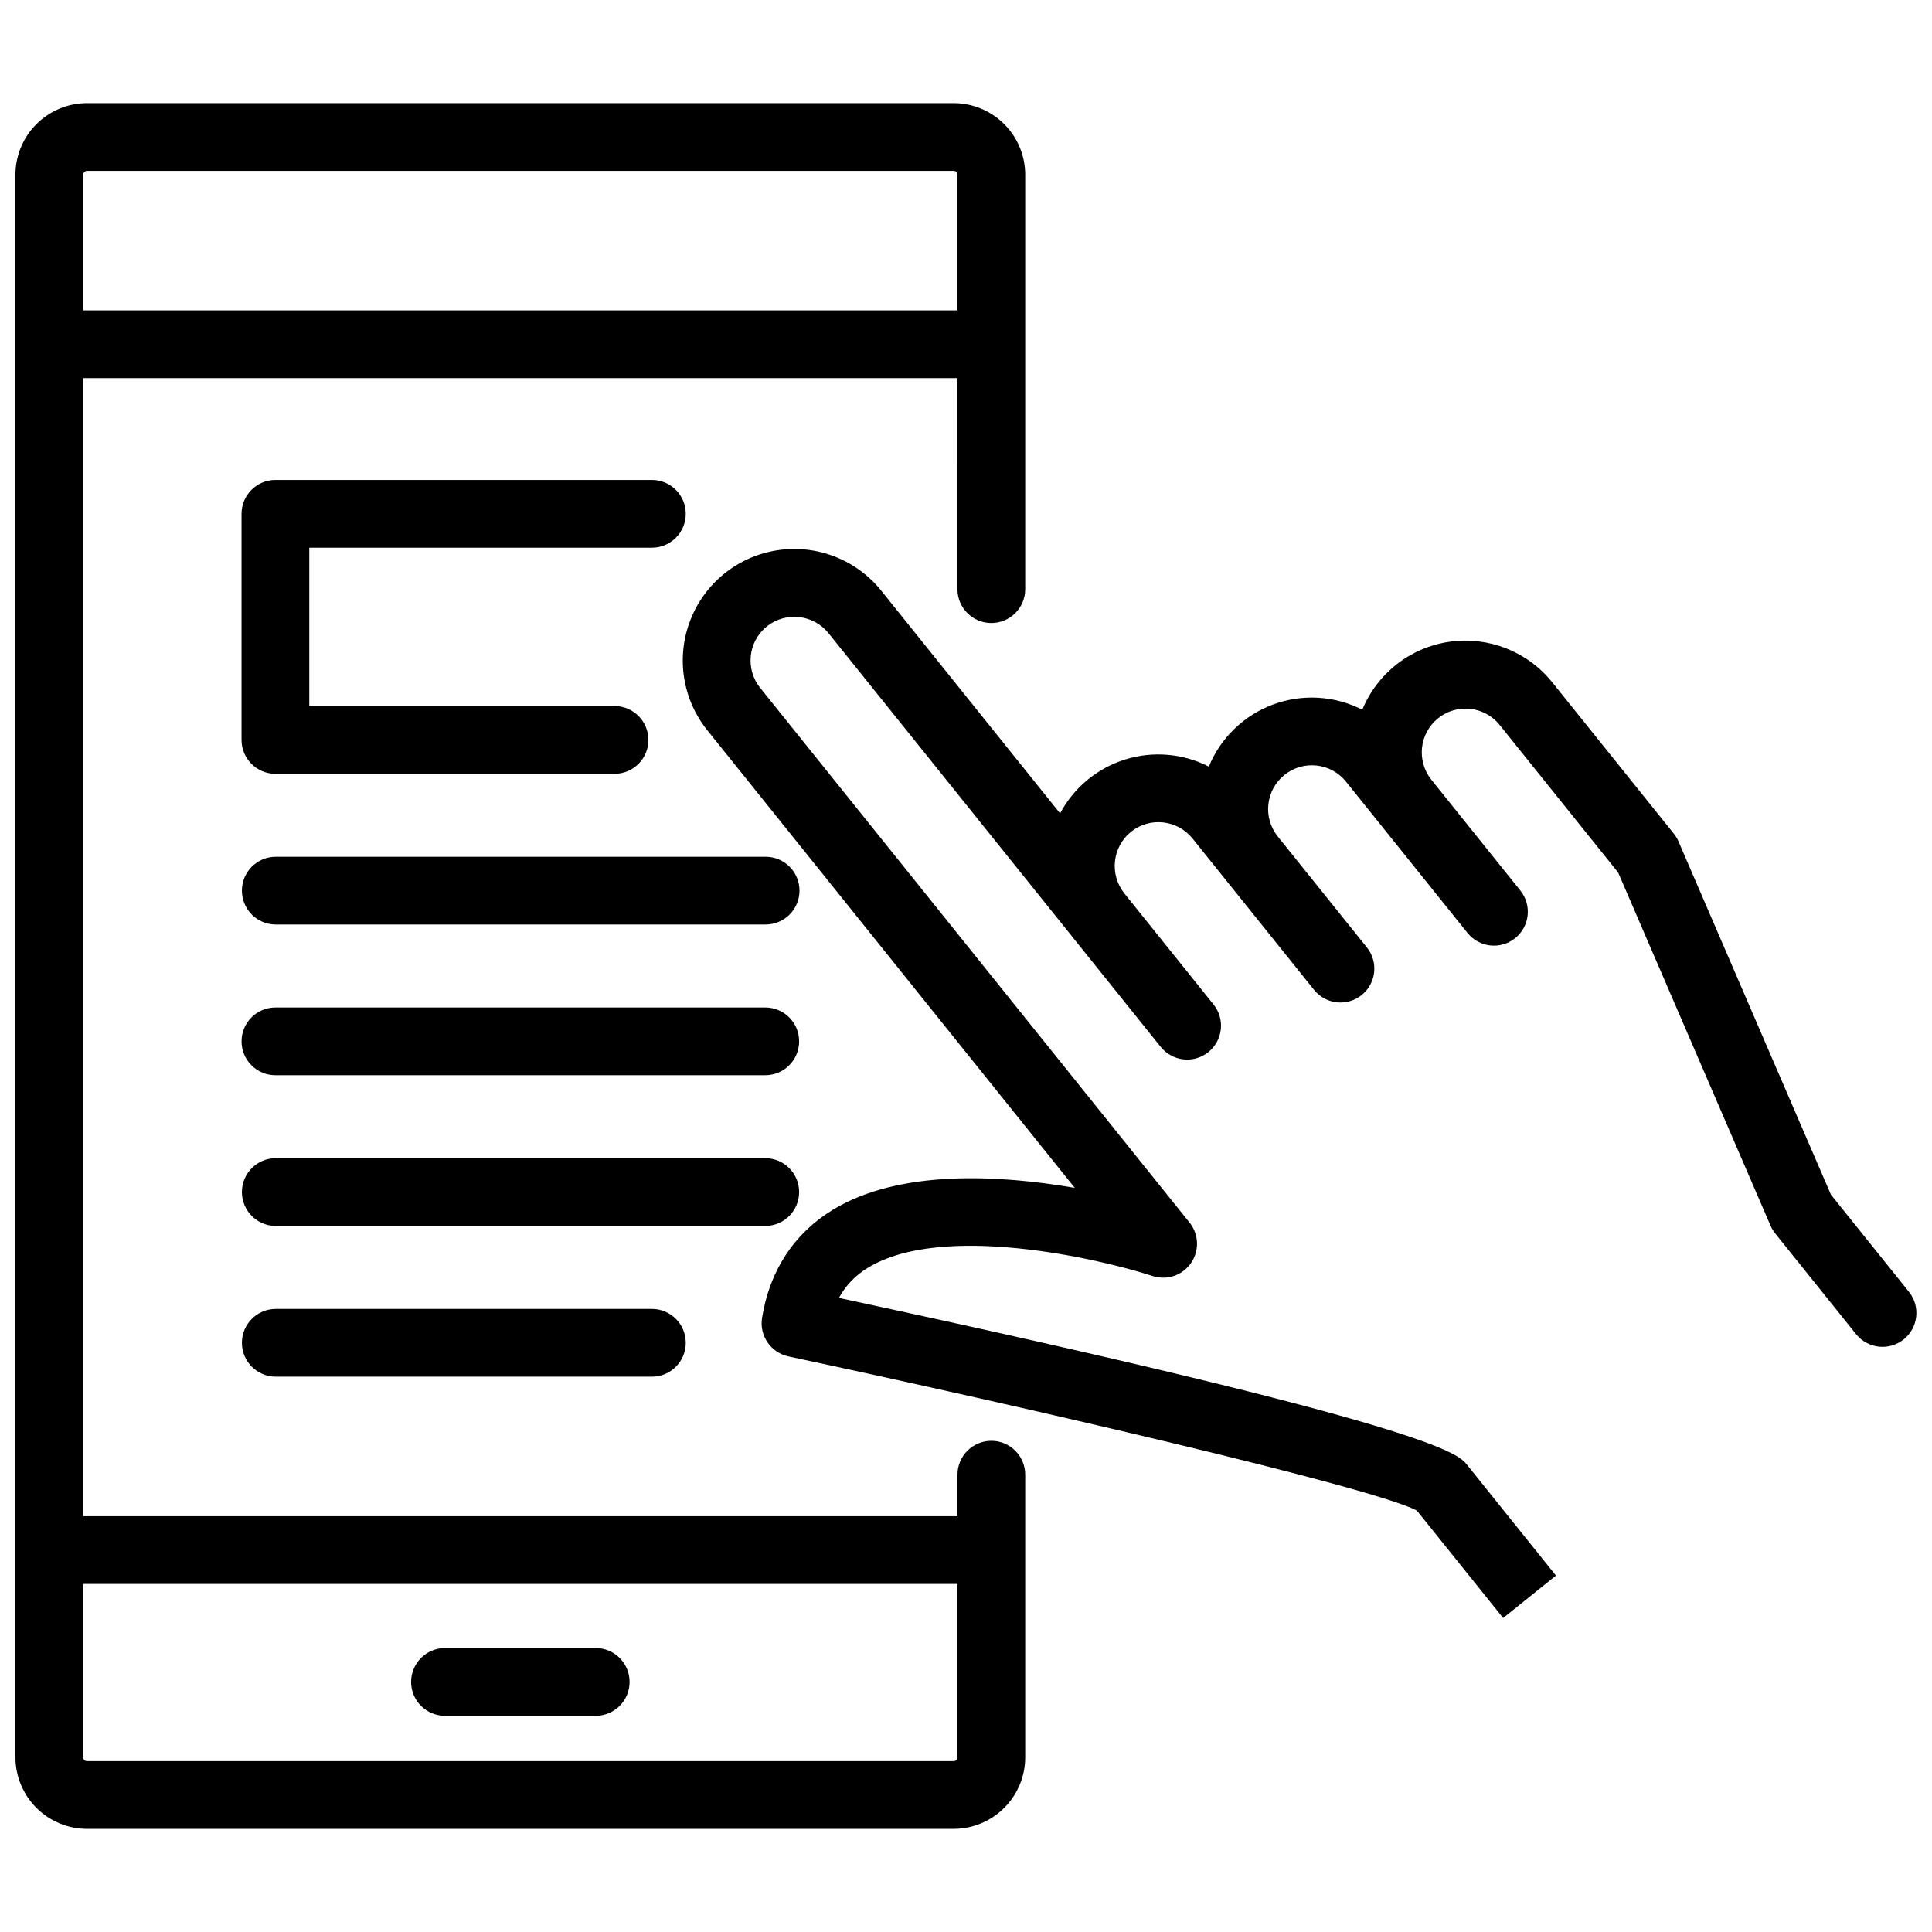 <?xml version="1.0" encoding="UTF-8"?>
<!-- Uploaded to: SVG Repo, www.svgrepo.com, Generator: SVG Repo Mixer Tools -->
<svg width="800px" height="800px" version="1.1" viewBox="144 144 512 512" xmlns="http://www.w3.org/2000/svg">
 <defs>
  <clipPath id="b">
   <path d="m324 289h327.9v284h-327.9z"/>
  </clipPath>
  <clipPath id="a">
   <path d="m148.09 171h267.91v458h-267.91z"/>
  </clipPath>
 </defs>
 <g clip-path="url(#b)">
  <path d="m649.93 486.39-20.711-25.789-40.395-93.598c-0.316-0.742-0.734-1.434-1.238-2.066l-32.211-40.105c-6.535-8.16-16.898-12.25-27.246-10.762-10.348 1.492-19.133 8.34-23.105 18.012-7.34-3.746-15.91-4.246-23.637-1.383-7.727 2.863-13.902 8.832-17.031 16.453-6.883-3.508-14.871-4.176-22.246-1.859-7.371 2.32-13.539 7.441-17.176 14.258l-47.395-59.02c-6.613-8.234-17.113-12.312-27.547-10.703-10.434 1.609-19.215 8.66-23.039 18.504-3.824 9.84-2.109 20.973 4.5 29.203l97.371 121.26c-19.793-3.414-46.434-5.008-64.168 5.844-10.27 6.285-16.738 16.191-18.703 28.648-0.742 4.715 2.332 9.184 7 10.18 62.539 13.324 154.31 34.539 166.52 40.828l22.879 28.488 14-11.238-23.617-29.418c-2.262-2.82-8.219-10.219-166.41-44.164 1.797-3.312 4.457-6.078 7.695-8 19.582-11.988 61.098-2.477 75.441 2.195 3.777 1.23 7.91-0.164 10.168-3.43s2.106-7.625-0.379-10.723l-113.79-141.71c-4.004-4.996-3.211-12.293 1.777-16.305 5.004-3.973 12.273-3.18 16.305 1.777l64.371 80.16c0.016 0.02 0.027 0.039 0.043 0.059 0.016 0.02 0.016 0.016 0.023 0.027l23.586 29.375c1.484 1.875 3.656 3.082 6.035 3.352 2.375 0.27 4.762-0.422 6.629-1.918 1.863-1.5 3.055-3.68 3.309-6.059 0.25-2.379-0.461-4.762-1.969-6.613l-23.609-29.395-0.012-0.016v-0.004c-3.977-5.004-3.184-12.273 1.781-16.301 4.996-4.004 12.289-3.207 16.301 1.777l8.57 10.672 0.02 0.027 0.012 0.012 23.605 29.391 0.004 0.004c3.102 3.867 8.754 4.484 12.617 1.379 3.867-3.102 4.488-8.754 1.383-12.617l-23.598-29.379c-0.008-0.012-0.012-0.023-0.02-0.031v-0.004c-4.012-4.992-3.215-12.289 1.777-16.301 4.992-4.012 12.293-3.215 16.305 1.777l8.57 10.672 0.016 0.023 0.012 0.012 23.609 29.398c3.106 3.867 8.758 4.484 12.621 1.383 3.867-3.106 4.488-8.754 1.383-12.621l-23.625-29.422c-3.957-5-3.141-12.258 1.836-16.246 4.973-3.992 12.234-3.219 16.258 1.73l31.445 39.156 40.391 93.598h0.004c0.316 0.742 0.734 1.438 1.238 2.066l21.469 26.734h0.004c3.113 3.824 8.73 4.418 12.578 1.328 3.844-3.086 4.481-8.695 1.422-12.566z"/>
 </g>
 <g clip-path="url(#a)">
  <path d="m406.72 525.83c-4.957 0-8.977 4.019-8.977 8.977v10.992l-231.7 0.004v-301.6h231.69l0.004 55.93c0 4.957 4.019 8.977 8.977 8.977s8.977-4.019 8.977-8.977v-109.84c-0.008-5.027-2.004-9.848-5.562-13.402-3.555-3.555-8.371-5.555-13.398-5.562h-229.68c-5.027 0.008-9.844 2.008-13.398 5.562-3.559 3.555-5.555 8.375-5.562 13.402v419.41c0.008 5.027 2.008 9.848 5.562 13.402 3.555 3.555 8.375 5.555 13.398 5.562h229.68c5.023-0.008 9.844-2.008 13.398-5.562 3.555-3.555 5.555-8.375 5.562-13.402v-74.895c0-4.957-4.019-8.977-8.977-8.977zm-239.66-336.55h229.68c0.266 0 0.523 0.105 0.711 0.293 0.191 0.191 0.297 0.445 0.297 0.715v35.961h-231.7v-35.961c0-0.27 0.105-0.523 0.297-0.715 0.188-0.188 0.445-0.293 0.711-0.293zm229.68 421.43h-229.68c-0.555 0-1.008-0.453-1.008-1.012v-45.945h231.69l0.004 45.945c0 0.27-0.105 0.523-0.297 0.715-0.188 0.188-0.445 0.297-0.711 0.297z"/>
 </g>
 <path d="m301.87 580.75h-39.949c-4.957 0-8.977 4.016-8.977 8.977 0 4.957 4.019 8.977 8.977 8.977h39.949c4.957 0 8.977-4.019 8.977-8.977 0-4.961-4.019-8.977-8.977-8.977z"/>
 <path d="m316.85 271.19h-99.863c-4.957 0-8.977 4.019-8.977 8.977v59.922c0 4.957 4.019 8.977 8.977 8.977h89.871c4.961 0 8.977-4.019 8.977-8.977 0-4.957-4.016-8.977-8.977-8.977h-80.895v-41.965h90.887c4.922-0.055 8.883-4.059 8.883-8.98 0-4.922-3.961-8.926-8.883-8.977z"/>
 <path d="m346.8 371.05h-129.81c-4.922 0.051-8.883 4.055-8.883 8.977s3.961 8.926 8.883 8.977h129.81c2.398 0.027 4.707-0.91 6.41-2.594 1.703-1.688 2.664-3.984 2.664-6.383 0-2.398-0.961-4.695-2.664-6.383-1.703-1.684-4.012-2.621-6.41-2.594z"/>
 <path d="m346.8 410.99h-129.81c-4.957 0-8.977 4.019-8.977 8.977s4.019 8.977 8.977 8.977h129.81c4.957 0 8.977-4.019 8.977-8.977s-4.019-8.977-8.977-8.977z"/>
 <path d="m355.78 459.91c0-4.957-4.019-8.977-8.98-8.977h-129.81c-4.922 0.051-8.883 4.055-8.883 8.977 0 4.922 3.961 8.926 8.883 8.977h129.81c4.957 0 8.977-4.016 8.98-8.977z"/>
 <path d="m216.99 490.88c-4.922 0.051-8.883 4.055-8.883 8.977s3.961 8.926 8.883 8.98h99.863c4.922-0.055 8.883-4.059 8.883-8.98s-3.961-8.926-8.883-8.977z"/>
</svg>